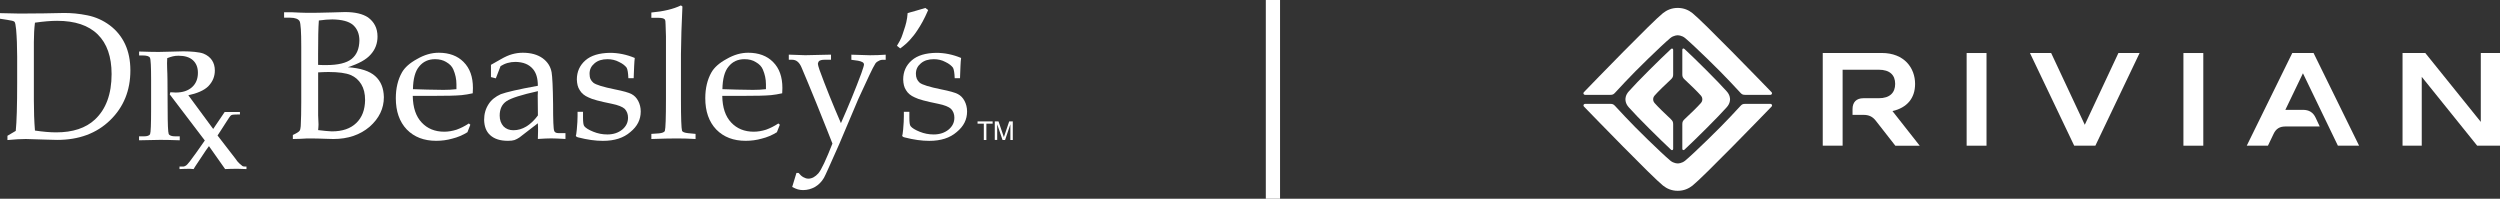 <svg viewBox="0 0 527.13 41.9" xmlns="http://www.w3.org/2000/svg"><rect x="0" y="0" width="527.13" height="41.9" fill="#333333" stroke="none"/><g fill="#fff"><path d="m3.32 27.62c.2-1.94.3-5.33.3-10.18v-5.45c0-2.23-.08-4.15-.22-5.77-.09-.94-.2-1.48-.35-1.63-.14-.15-.66-.29-1.55-.41l-1.5-.23v-1.18c2.07.06 3.45.09 4.17.09l5.05-.04 4.11-.08c1.65-.03 3.35.14 5.09.49s3.32 1.06 4.73 2.11c1.41 1.06 2.49 2.39 3.23 3.98s1.11 3.44 1.11 5.53c0 4.23-1.42 7.73-4.27 10.5s-6.57 4.15-11.17 4.15l-2.31-.06c-2.27-.09-3.7-.13-4.3-.13-1.01 0-2.3.07-3.87.22v-.9s1.75-1.03 1.75-1.03zm4.06-.09c1.69.25 3.18.38 4.47.38 3.51 0 6.23-.9 8.17-2.71 2.34-2.19 3.51-5.39 3.51-9.58 0-3.65-.97-6.44-2.92-8.36s-4.8-2.87-8.56-2.87c-1.32 0-2.87.13-4.68.39-.15 1.2-.23 2.57-.23 4.09v12.29c0 2.27.07 4.39.23 6.37"/><path d="m43.35 29.84-7.56-9.94.13-.45c.51.04.89.06 1.13.06 1.46 0 2.61-.38 3.44-1.13s1.24-1.76 1.24-3.03c0-1.13-.35-2.01-1.05-2.65s-1.71-.95-3.04-.95c-.92 0-1.46.17-2.38.51-.11 1.39.05 2.87.05 4.46l.04 6.37c0 3.09.08 4.81.22 5.15.15.34.63.51 1.45.51h.88v.83c-1.45-.06-3.15-.09-4.1-.09-.75 0-2.51.03-4.48.09v-.83h.99c.75 0 1.2-.16 1.34-.49s.21-2.06.21-5.19v-6.33c0-2.72-.08-4.24-.24-4.56-.16-.33-.69-.49-1.58-.49h-.71v-.83c1.63.06 3.26.09 4.12.09.58 0 1.41-.02 2.5-.06 1.26-.04 2.17-.07 2.72-.07 1.52 0 3.45.16 4.23.48s1.38.78 1.79 1.39c.4.6.61 1.33.61 2.17 0 1.24-.44 2.33-1.33 3.27-.89.95-2.57 1.6-4.26 1.95l5.35 7.26"/><path d="m44.49 27.87 2.88-4.25h3.22v.52h-.33c-.23 0-1.08 0-1.22.05-.46.13-.37.08-1.25 1.41-1.13 1.72-1.44 2.29-1.92 2.97l3.74 4.84c.56.91 1.3 1.42 1.44 1.54.13.12.32.17.57.17h.35v.53c-.65-.04-1.54-.06-1.89-.06s-2.26.02-2.61.06l-3.41-4.84c-.44.6-.85 1.16-1.64 2.39-.8 1.23-1.33 1.95-1.59 2.45-.27-.04-.54-.06-.79-.06-.31 0-1.82.02-2.19.06v-.53h.77c.23 0 .39-.11.57-.2.35-.19 1.16-1.28 2.24-2.8l2.03-2.89"/><path d="m73.32 14.17c2.7.19 4.62.81 5.81 1.89s1.77 2.54 1.81 4.43c0 2.39-1 4.47-3.01 6.24-2 1.7-4.55 2.58-7.63 2.58l-1.5-.04c-1.23-.04-2.27-.08-3.16-.08-.62 0-1.39 0-2.31.08l-1.58.04v-.85c.77-.35 1.23-.65 1.39-.85.16-.19.23-.5.27-1 .08-1.47.11-3.16.11-5.08v-11.71c0-3.12-.11-4.89-.35-5.36-.27-.46-.93-.73-2-.73h-1.27v-1.15h1.54s1.74.08 1.74.08c.92.04 1.61.04 2.12.04.81 0 2.35 0 4.7-.08l2.74-.08c2.16 0 3.73.39 4.85 1.12 1.31.96 2.01 2.27 2.01 4.05 0 1.42-.46 2.7-1.43 3.77-.92 1.08-2.54 1.96-4.85 2.7m-6.24-.5c.62.04 1.19.04 1.73.04 2.46 0 4.27-.43 5.35-1.31 1.08-.89 1.58-2.16 1.62-3.85 0-1.42-.46-2.5-1.35-3.31-.93-.77-2.35-1.12-4.35-1.16-.85 0-1.77.08-2.85.23-.12 1.54-.16 3.85-.16 6.97v2.39zm0 13.75c1.16.16 2.12.23 2.89.27 2.23 0 3.93-.58 5.16-1.77s1.81-2.77 1.85-4.82c0-1.39-.27-2.46-.81-3.35s-1.27-1.54-2.27-1.96c-.96-.39-2.5-.62-4.66-.62-.66 0-1.35.04-2.16.08v6.66s0 2.39 0 2.39c.04.84.08 1.46.08 1.93 0 .35-.04.73-.08 1.19"/><path d="m87.03 20.22c.04 2.47.66 4.32 1.89 5.62 1.19 1.27 2.77 1.93 4.74 1.93.85 0 1.73-.15 2.62-.43.85-.31 1.7-.73 2.58-1.31l.31.27-.61 1.58c-1 .62-2.08 1.08-3.2 1.35-1.08.31-2.23.46-3.39.46-2.54 0-4.62-.77-6.2-2.39-1.54-1.62-2.31-3.82-2.31-6.59 0-2.08.43-3.93 1.31-5.47.58-1 1.62-1.96 3.2-2.81 1.54-.89 3.04-1.31 4.55-1.31 2.2 0 3.97.66 5.24 1.96 1.31 1.31 1.96 3.12 1.96 5.47l-.04 1.12c-.81.19-1.62.31-2.35.39-1.35.12-3.2.15-5.59.15h-4.7zm.04-1.42c1.93.08 4.08.12 6.43.15.93 0 1.85-.04 2.74-.15v-1.04c0-1.08-.23-2.12-.66-3.12-.27-.62-.73-1.12-1.46-1.54-.66-.42-1.46-.62-2.39-.62-1.39 0-2.5.5-3.35 1.54-.85 1-1.27 2.62-1.31 4.78"/><path d="m103.52 16.25v-1.27s0-1.31 0-1.31l2.04-1.16c.93-.54 1.73-.89 2.43-1.08.69-.19 1.42-.31 2.23-.31 1.73 0 3.12.39 4.2 1.16 1.04.77 1.66 1.73 1.89 2.97.15.92.27 3.16.31 6.7 0 3.39.07 5.24.23 5.62.08.31.39.5.92.5h1.46v1.23c-1.42-.08-2.43-.12-3.01-.12-.69 0-1.62.04-2.81.12l.04-1.66c0-.54 0-1.08-.04-1.65l-3.89 3c-.35.23-.7.42-1.04.54-.34.11-.81.16-1.39.16-1.62 0-2.85-.39-3.74-1.2-.85-.77-1.23-1.85-1.27-3.2 0-1.27.31-2.35.93-3.31.58-.92 1.46-1.61 2.58-2.12 1.12-.42 3.73-1.04 7.82-1.77 0-1.58-.35-2.74-1.04-3.54-.85-1-2.04-1.46-3.66-1.5-.62 0-1.16.08-1.7.23s-1 .39-1.46.66c-.34.89-.69 1.73-1 2.58l-1.04-.27zm9.9 2.97c-3.47.77-5.66 1.46-6.63 2.12-.96.65-1.43 1.66-1.43 3.04 0 .92.27 1.66.81 2.27.54.54 1.23.81 2.08.81.97 0 1.85-.27 2.7-.77.89-.54 1.7-1.31 2.47-2.35l-.04-4.2.04-.93z"/><path d="m122.93 23.57v1.23c0 .96.08 1.58.27 1.81.31.39.93.77 1.89 1.16s1.93.58 2.97.58c1.27 0 2.31-.35 3.16-1.04.81-.69 1.2-1.5 1.2-2.5 0-.73-.23-1.35-.69-1.85-.46-.43-1.39-.81-2.74-1.08-2.46-.5-4.12-.92-4.93-1.35-.81-.35-1.43-.85-1.81-1.5-.43-.62-.58-1.35-.62-2.27 0-1.65.62-3 1.81-4.04s2.93-1.54 5.16-1.58c1.73 0 3.51.35 5.24 1.08-.11.85-.15 2.27-.23 4.27h-1.12c-.04-1.08-.15-1.81-.35-2.2-.31-.42-.81-.85-1.62-1.23-.73-.39-1.54-.58-2.43-.58-1.12 0-2.04.27-2.74.88-.69.58-1.04 1.27-1.04 2.2s.27 1.42.81 1.89c.54.42 2.04.89 4.51 1.39 1.77.35 2.97.69 3.54 1 .58.31 1.04.77 1.39 1.43.34.65.54 1.39.54 2.23 0 1.7-.69 3.12-2.2 4.35-1.42 1.23-3.31 1.85-5.78 1.85-1.54 0-3.27-.23-5.2-.73-.31-.08-.5-.19-.5-.39l.08-.27c.04-.19.08-.5.12-1 .11-1.19.16-2.12.16-2.85v-.89z"/><path d="m143.89 1.38c-.19 3.7-.27 6.97-.31 9.98v9.67c0 3.85.08 6.01.23 6.55.08.23.5.42 1.27.5l1.58.15v1.08c-1.35-.08-2.66-.12-3.89-.12-1.39 0-3.2.04-5.43.12v-1.08l1.62-.11c.69-.08 1.12-.23 1.23-.54.15-.5.23-2.74.23-6.71v-9.59s0-3.62 0-3.62l-.08-2.47c0-.62-.04-.96-.19-1.12-.19-.19-.62-.31-1.27-.31h-1.54v-1.12c2.58-.23 4.66-.73 6.24-1.5l.31.23z"/><path d="m152.29 20.22c.04 2.47.66 4.32 1.89 5.62 1.19 1.27 2.77 1.93 4.74 1.93.85 0 1.73-.15 2.62-.43.85-.31 1.7-.73 2.58-1.31l.31.27-.62 1.58c-1 .62-2.08 1.08-3.2 1.35-1.08.31-2.23.46-3.39.46-2.54 0-4.62-.77-6.2-2.39-1.54-1.62-2.31-3.82-2.31-6.59 0-2.08.43-3.93 1.31-5.47.58-1 1.62-1.96 3.2-2.81 1.54-.89 3.04-1.31 4.55-1.31 2.19 0 3.97.66 5.24 1.96 1.31 1.31 1.96 3.12 1.96 5.47l-.04 1.12c-.81.19-1.62.31-2.35.39-1.35.12-3.2.15-5.58.15h-4.7zm.04-1.42c1.93.08 4.08.12 6.43.15.93 0 1.85-.04 2.74-.15v-1.04c0-1.08-.23-2.12-.66-3.12-.27-.62-.73-1.12-1.47-1.54-.65-.42-1.46-.62-2.39-.62-1.39 0-2.51.5-3.35 1.54-.85 1-1.27 2.62-1.31 4.78"/><path d="m167.04 39.4.89-2.93h.46c.31.39.65.7 1 .89.34.19.69.31 1.04.31.77 0 1.46-.39 2.12-1.12.65-.77 1.62-2.85 2.97-6.28-.58-1.46-1.66-4.24-3.31-8.32l-1.77-4.31-1.39-3.31c-.46-1.15-1.12-1.73-2-1.73h-.73v-1.08c1.31.04 2.43.08 3.47.12.77 0 2.58-.04 5.43-.12v1.08h-1.38c-.5 0-.81.08-1.08.23-.19.16-.27.35-.31.62 0 .19.12.62.35 1.31 1.27 3.47 2.77 7.2 4.51 11.21 1.62-3.66 3.08-7.2 4.32-10.55.34-1 .54-1.58.54-1.81 0-.42-.42-.65-1.27-.81l-1.39-.19v-1.08c1.46.04 2.78.08 3.93.12 1.12 0 2.2-.04 3.31-.12v1.08h-.65c-.31 0-.58.08-.89.27-.31.15-.58.35-.73.69-.42.61-1.54 3.04-3.51 7.32-.5 1.15-1.85 4.32-4.01 9.48-1.92 4.31-2.97 6.7-3.23 7.13-.5.85-1.12 1.46-1.89 1.92-.77.42-1.58.66-2.5.66-.35 0-.73-.04-1.12-.15s-.73-.27-1.16-.5"/><path d="m191.77 8.51c.83-.98.9-.99 1.61-2.05.8-1.19 1.51-2.44 2.32-4.33l-.58-.46c-1.35.42-2.58.77-3.74 1.08-.11 1.47-.38 2.46-.81 3.69-.42 1.23-.41 1.52-1.45 3.22l.69.55s1.26-.9 1.96-1.7z"/><path d="m191.74 23.57v1.23c0 .96.07 1.58.27 1.81.31.39.93.77 1.89 1.16s1.93.58 2.97.58c1.27 0 2.31-.35 3.16-1.04.81-.69 1.2-1.5 1.2-2.5 0-.73-.23-1.35-.7-1.85-.46-.43-1.38-.81-2.74-1.08-2.46-.5-4.12-.92-4.93-1.35-.81-.35-1.43-.85-1.81-1.5-.42-.62-.58-1.35-.61-2.27 0-1.65.61-3 1.81-4.04 1.19-1.04 2.93-1.54 5.16-1.58 1.73 0 3.51.35 5.24 1.08-.12.85-.15 2.27-.23 4.27h-1.12c-.04-1.08-.16-1.81-.35-2.2-.31-.42-.81-.85-1.62-1.23-.73-.39-1.54-.58-2.43-.58-1.12 0-2.04.27-2.74.88-.69.58-1.04 1.27-1.04 2.2 0 .81.27 1.42.81 1.89.54.42 2.04.89 4.51 1.39 1.77.35 2.97.69 3.54 1 .58.31 1.04.77 1.39 1.43.34.65.54 1.39.54 2.23 0 1.7-.7 3.12-2.2 4.35-1.42 1.23-3.31 1.85-5.78 1.85-1.54 0-3.27-.23-5.2-.73-.31-.08-.5-.19-.5-.39l.08-.27c.04-.19.08-.5.12-1 .11-1.19.15-2.12.15-2.85v-.89z"/><path d="m209.3 25.6v.47h-1.32s0 3.45 0 3.45h-.54v-3.45s-1.32 0-1.32 0v-.47z"/><path d="m209.78 25.6h.76s1.13 3.32 1.13 3.32l1.12-3.32h.76v3.92h-.51v-2.31c0-.08 0-.21 0-.4s0-.38 0-.6l-1.12 3.31h-.53s-1.13-3.31-1.13-3.31v.12.44.43 2.31h-.51v-3.92z"/><path d="m403.8 17.68c0-3.3-2.23-6.51-7.04-6.51h-12.43v19.55h4.19v-16.02h7.62c2.35 0 3.46 1.14 3.46 2.99s-1.12 3.02-3.46 3.02h-3.24c-1.47 0-2.29.83-2.29 2.29v1.22h2.33c1.09 0 1.9.36 2.57 1.23l4.13 5.28h5.14l-5.75-7.31c3.07-.7 4.77-2.71 4.77-5.72"/><path d="m414.67 11.18h4.19v19.54h-4.19z"/><path d="m451.14 11.18h-4.47l-7.09 15.13-7.09-15.13h-4.47l9.33 19.54h4.46z"/><path d="m460.38 11.18h4.19v19.54h-4.19z"/><path d="m487.8 11.18h-4.47l-9.6 19.54h4.47l1.2-2.51c.5-1.06 1.28-1.54 2.46-1.54h7.26l-.86-1.84c-.53-1.14-1.4-1.67-2.68-1.67h-3.71l3.71-7.71 7.37 15.27h4.47l-9.6-19.54z"/><path d="m527.13 11.18h-4.05v14.52l-11.7-14.52h-4.8v19.54h4.05v-14.52l11.69 14.52h4.81z"/><path d="m373.56 19.46c-2.25-2.32-14.42-14.87-16.7-16.69-.8-.64-1.82-1.1-3.11-1.1-1.29 0-2.31.47-3.11 1.1-2.28 1.81-14.45 14.36-16.7 16.69-.18.21-.02.54.26.54h5.3c.55 0 .72-.1 1.06-.47.35-.37 2.08-2.23 2.08-2.23 2.2-2.37 7.57-7.61 9.53-9.26.74-.62 1.57-.6 1.58-.6s.85-.02 1.58.6c1.96 1.65 7.33 6.89 9.53 9.26 0 0 1.73 1.86 2.08 2.23s.51.47 1.06.47h5.3c.28 0 .44-.33.26-.54"/><path d="m333.95 22.44c2.25 2.32 14.42 14.87 16.7 16.69.8.64 1.82 1.1 3.11 1.1 1.29 0 2.31-.47 3.11-1.1 2.28-1.81 14.45-14.36 16.7-16.69.18-.21.02-.54-.26-.54-1.12 0-3.73 0-5.3 0-.55 0-.72.1-1.06.47-.35.37-2.08 2.23-2.08 2.23-2.2 2.37-7.57 7.61-9.53 9.26-.74.62-1.57.6-1.58.6s-.84.02-1.58-.6c-1.96-1.65-7.33-6.89-9.53-9.26 0 0-1.73-1.86-2.08-2.23s-.51-.47-1.06-.47c-1.57 0-4.17 0-5.3 0-.28 0-.44.33-.26.54"/><path d="m352.28 25.1c-1-.92-2.77-2.63-3.43-3.4-.3-.34-.28-.76-.28-.76s-.02-.42.28-.76c.66-.77 2.42-2.48 3.43-3.4.41-.38.51-.62.51-1.09v-5.21c0-.21-.25-.34-.44-.16-2.24 2.07-7.22 7.01-8.89 8.92-.8.85-.73 1.71-.73 1.71s-.07.86.73 1.71c1.67 1.91 6.66 6.85 8.89 8.92.2.17.44.06.44-.18v-5.2c0-.47-.1-.71-.51-1.09"/><path d="m355.23 25.1c1-.92 2.77-2.63 3.43-3.4.3-.34.28-.76.28-.76s.02-.42-.28-.76c-.66-.77-2.42-2.48-3.43-3.4-.41-.38-.51-.62-.51-1.09v-5.2c0-.25.23-.36.44-.18 2.24 2.07 7.22 7.01 8.89 8.92.8.85.73 1.71.73 1.71s.07.86-.73 1.71c-1.67 1.91-6.66 6.85-8.89 8.92-.2.17-.44.06-.44-.18v-5.2c0-.47.1-.71.51-1.09"/></g><path d="m268.4 0v41.9" fill="none" stroke="#fff" stroke-miterlimit="10" stroke-width="3"/></svg>